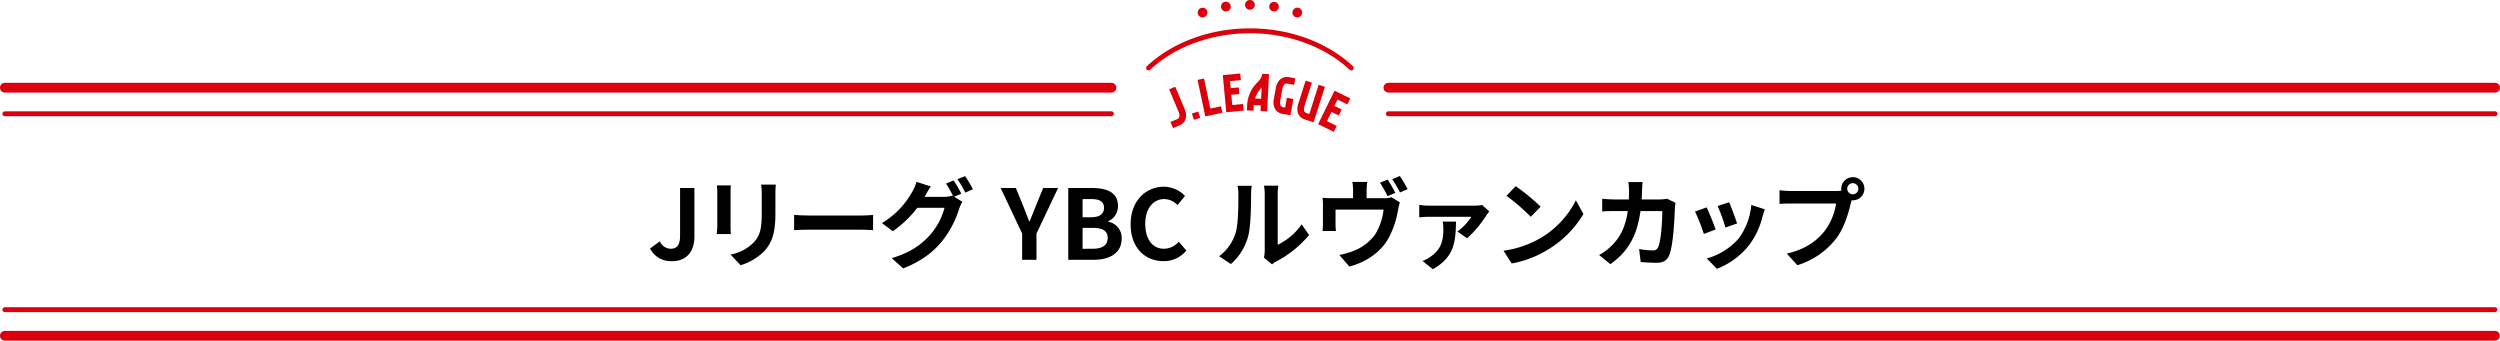 <svg id="グループ_20147" data-name="グループ 20147" xmlns="http://www.w3.org/2000/svg" xmlns:xlink="http://www.w3.org/1999/xlink" width="800" height="109.004" viewBox="0 0 800 109.004">
  <defs>
    <clipPath id="clip-path">
      <rect id="長方形_26154" data-name="長方形 26154" width="800" height="109.004" fill="none"/>
    </clipPath>
  </defs>
  <g id="グループ_20146" data-name="グループ 20146" clip-path="url(#clip-path)">
    <path id="パス_54444" data-name="パス 54444" d="M416.032,139.705l3.131-2.325a3.866,3.866,0,0,0,3.41,2.386c2.015,0,3.069-1.085,3.069-4.246V120.331h4.587v15.56c0,4.309-2.17,7.843-7.1,7.843a7.5,7.5,0,0,1-7.1-4.029" transform="translate(-208.016 -60.166)"/>
    <path id="パス_54445" data-name="パス 54445" d="M463.151,120.8v10.477c0,.775.031,1.984.092,2.7h-4.495c.031-.589.155-1.8.155-2.727V120.8a22.012,22.012,0,0,0-.124-2.387h4.464c-.062.713-.092,1.395-.092,2.387m14.352.465V127.4c0,6.665-1.3,9.548-3.6,12.09a18.251,18.251,0,0,1-7.533,4.464l-3.224-3.409a14.029,14.029,0,0,0,7.44-3.907c2.138-2.324,2.542-4.649,2.542-9.485v-5.89a21.93,21.93,0,0,0-.186-3.1h4.681c-.062.868-.124,1.859-.124,3.1" transform="translate(-229.374 -59.081)"/>
    <path id="パス_54446" data-name="パス 54446" d="M513.218,137.751h16.646c1.457,0,2.821-.124,3.627-.186v4.867c-.744-.031-2.325-.155-3.627-.155H513.218c-1.767,0-3.844.062-4.991.155v-4.867c1.116.092,3.379.186,4.991.186" transform="translate(-254.113 -68.783)"/>
    <path id="パス_54447" data-name="パス 54447" d="M589.848,118.346l-2.294.961,2.635,1.612a12.415,12.415,0,0,0-1.023,2.232,31.465,31.465,0,0,1-5.425,10.323c-2.945,3.626-6.664,6.447-12.492,8.772l-3.658-3.286c6.324-1.891,9.764-4.588,12.492-7.687a21.923,21.923,0,0,0,4.4-8.432h-8.711a34.831,34.831,0,0,1-7.843,7.5l-3.471-2.6a26.809,26.809,0,0,0,9.671-9.981,14.016,14.016,0,0,0,1.4-3.224l4.557,1.488a32.355,32.355,0,0,0-1.891,3.162c-.031.062-.062.093-.093.155h6.2a9.778,9.778,0,0,0,2.7-.371l.217.124a35.931,35.931,0,0,0-2.263-4l2.449-.993a39.486,39.486,0,0,1,2.448,4.247m3.719-1.426-2.448,1.054a32.928,32.928,0,0,0-2.511-4.278l2.449-.992a44.142,44.142,0,0,1,2.51,4.216" transform="translate(-282.23 -56.352)"/>
    <path id="パス_54448" data-name="パス 54448" d="M647.292,134.9,640.41,120.33h4.867l2.294,5.61c.651,1.705,1.271,3.317,1.984,5.084h.124c.713-1.767,1.395-3.379,2.046-5.084l2.293-5.61h4.774L651.88,134.9v8.4h-4.588Z" transform="translate(-320.205 -60.165)"/>
    <path id="パス_54449" data-name="パス 54449" d="M683.686,120.331h7.6c4.711,0,8.307,1.395,8.307,5.672a5.2,5.2,0,0,1-3.131,4.96v.155a5.217,5.217,0,0,1,4.309,5.425c0,4.618-3.844,6.758-8.9,6.758h-8.184Zm7.253,9.362c2.914,0,4.185-1.178,4.185-3.007,0-2.014-1.364-2.821-4.123-2.821h-2.727v5.828Zm.527,10.074c3.131,0,4.836-1.115,4.836-3.5,0-2.232-1.674-3.193-4.836-3.193h-3.193v6.7Z" transform="translate(-341.843 -60.166)"/>
    <path id="パス_54450" data-name="パス 54450" d="M723.614,131.52c0-7.563,4.866-12,10.663-12A9.356,9.356,0,0,1,741,122.469l-2.387,2.914a6.043,6.043,0,0,0-4.247-1.922c-3.472,0-6.076,2.976-6.076,7.9,0,4.99,2.356,8,5.983,8a6.326,6.326,0,0,0,4.743-2.263l2.418,2.852a9.281,9.281,0,0,1-7.315,3.379c-5.8,0-10.509-4.154-10.509-11.811" transform="translate(-361.807 -59.762)"/>
    <path id="パス_54451" data-name="パス 54451" d="M785.489,134c.868-2.666.9-8.525.9-12.275a11.731,11.731,0,0,0-.279-2.852h4.557a20.512,20.512,0,0,0-.217,2.82c0,3.658-.093,10.2-.93,13.329a18.176,18.176,0,0,1-5.518,8.9l-3.782-2.511a14.62,14.62,0,0,0,5.27-7.408m9.331,5.579V121.508a13.8,13.8,0,0,0-.248-2.666h4.618a15.8,15.8,0,0,0-.217,2.7v16.212a19.634,19.634,0,0,0,7.656-6.541l2.387,3.41a34.141,34.141,0,0,1-10.509,8.462,6.651,6.651,0,0,0-1.333.93l-2.6-2.139a11.8,11.8,0,0,0,.248-2.294" transform="translate(-390.109 -59.421)"/>
    <path id="パス_54452" data-name="パス 54452" d="M860.54,117.385v2.357h5.394a8,8,0,0,0,2.573-.311l2.666,1.643c-.217.682-.465,1.859-.589,2.448a29.124,29.124,0,0,1-2.914,8.8c-2.449,4.557-7.13,7.842-12.647,9.3l-3.224-3.719a23.789,23.789,0,0,0,4.4-1.24,15.414,15.414,0,0,0,7.036-5.27,18.906,18.906,0,0,0,2.728-8H850.589v4.557a18.368,18.368,0,0,0,.124,2.294h-4.278a23.628,23.628,0,0,0,.124-2.6v-5.363a19.177,19.177,0,0,0-.124-2.665c1.054.092,1.984.124,3.162.124h6.6v-2.357a17.662,17.662,0,0,0-.217-2.852h4.774a17.616,17.616,0,0,0-.217,2.852m9.175.651-2.479,1.054a42.433,42.433,0,0,0-2.418-4.309l2.449-.993a45.614,45.614,0,0,1,2.448,4.247m3.937-1.178-2.448,1.054a36.354,36.354,0,0,0-2.48-4.247l2.448-1.022a41.321,41.321,0,0,1,2.48,4.216" transform="translate(-423.218 -56.321)"/>
    <path id="パス_54453" data-name="パス 54453" d="M929.793,134.465a35.121,35.121,0,0,1-6.168,7.347l-3.1-2.17a17.475,17.475,0,0,0,4.464-4.712H911.536a29.814,29.814,0,0,0-3.225.187v-4a21.844,21.844,0,0,0,3.225.248h14.383a12.428,12.428,0,0,0,2.511-.217l2.294,2.077a14.246,14.246,0,0,0-.931,1.24M912.651,151.7l-3.286-2.635a11.112,11.112,0,0,0,2.51-1.333c3.5-2.387,4.154-5.146,4.154-9.052a12.317,12.317,0,0,0-.217-2.2h4.277c-.185,5.8-.185,11.221-7.439,15.22" transform="translate(-454.155 -65.559)"/>
    <path id="パス_54454" data-name="パス 54454" d="M974.125,135.736a29.186,29.186,0,0,0,11.283-12.059l2.418,4.371a32.96,32.96,0,0,1-11.469,11.469,33.571,33.571,0,0,1-11.5,4.371l-2.6-4.092a31.943,31.943,0,0,0,11.872-4.06m0-10.013-3.162,3.224a64.54,64.54,0,0,0-7.75-6.7l2.913-3.1a62.645,62.645,0,0,1,8,6.571" transform="translate(-481.126 -59.576)"/>
    <path id="パス_54455" data-name="パス 54455" d="M1037.178,119.307c-.031.961-.062,1.891-.124,2.789h5.827a14.416,14.416,0,0,0,2.326-.216l2.7,1.3a12.774,12.774,0,0,0-.216,1.643c-.124,3.348-.5,12-1.83,15.158-.681,1.581-1.859,2.387-4,2.387-1.767,0-3.627-.124-5.115-.248l-.5-4.154a25.61,25.61,0,0,0,4.339.434,1.651,1.651,0,0,0,1.768-1.084c.9-1.954,1.3-8.153,1.3-11.5h-6.974c-1.147,8.183-4.092,13.05-9.641,16.986l-3.6-2.913a18.508,18.508,0,0,0,4.06-3.038c2.883-2.852,4.432-6.324,5.115-11.035h-4.092c-1.055,0-2.759,0-4.092.124V121.88c1.3.124,2.913.216,4.092.216h4.432c.031-.867.062-1.766.062-2.7a22.936,22.936,0,0,0-.217-2.853h4.557c-.093.713-.155,2.016-.186,2.759" transform="translate(-511.723 -58.274)"/>
    <path id="パス_54456" data-name="パス 54456" d="M1091.427,138.155l-3.781,1.425a62.694,62.694,0,0,0-2.821-7.161l3.719-1.333c.776,1.581,2.264,5.332,2.883,7.068m15-4.185a25.022,25.022,0,0,1-4.216,9.083,24.215,24.215,0,0,1-10.385,7.688l-3.255-3.317a20.856,20.856,0,0,0,10.292-6.479,21.2,21.2,0,0,0,3.968-10.632l4.339,1.395c-.371.993-.558,1.643-.743,2.263m-8.153,2.263-3.719,1.3a51.567,51.567,0,0,0-2.511-6.882l3.69-1.209c.589,1.333,2.107,5.362,2.541,6.788" transform="translate(-542.412 -64.722)"/>
    <path id="パス_54457" data-name="パス 54457" d="M1162.355,113.387a3.7,3.7,0,0,1,0,7.409,1.744,1.744,0,0,1-.4-.031c-.093.341-.154.651-.248.93-.713,3.037-2.046,7.842-4.65,11.283a24.9,24.9,0,0,1-12.46,8.586l-3.379-3.72c6.137-1.425,9.64-4.122,12.151-7.284a19.479,19.479,0,0,0,3.627-8.742h-14.415c-1.425,0-2.913.062-3.688.124v-4.371a34.391,34.391,0,0,0,3.688.248h14.352a13.447,13.447,0,0,0,1.767-.124,3.5,3.5,0,0,1-.062-.589,3.731,3.731,0,0,1,3.719-3.72m0,5.487a1.782,1.782,0,1,0-1.8-1.767,1.786,1.786,0,0,0,1.8,1.767" transform="translate(-569.445 -56.694)"/>
    <path id="パス_54458" data-name="パス 54458" d="M828.692,8.036a1.568,1.568,0,0,1-.3-.03,1.475,1.475,0,0,1-.29-.09,1.679,1.679,0,0,1-.27-.14,1.806,1.806,0,0,1-.235-.2,1.571,1.571,0,0,1-.46-1.1,1.553,1.553,0,0,1,.12-.6,1.74,1.74,0,0,1,.144-.265,1.323,1.323,0,0,1,.2-.24,1.806,1.806,0,0,1,.235-.195,1.679,1.679,0,0,1,.27-.14,1.475,1.475,0,0,1,.29-.09,1.579,1.579,0,0,1,1.4.425,1.259,1.259,0,0,1,.2.24,1.7,1.7,0,0,1,.145.265,1.847,1.847,0,0,1,.12.6,1.562,1.562,0,0,1-1.56,1.555" transform="translate(-413.566 -2.461)" fill="#dc000c"/>
    <path id="パス_54459" data-name="パス 54459" d="M798.17,3.64a1.536,1.536,0,1,1,.23.02,1.227,1.227,0,0,1-.23-.02M781.475,2.325a1.559,1.559,0,1,1,1.77,1.315,1.835,1.835,0,0,1-.23.015,1.558,1.558,0,0,1-1.54-1.33m7.675-.77a1.558,1.558,0,1,1,1.56,1.56,1.558,1.558,0,0,1-1.56-1.56" transform="translate(-390.729)" fill="#dc000c"/>
    <path id="パス_54460" data-name="パス 54460" d="M768.082,8.055a1.555,1.555,0,0,1-1.1-.455,1.43,1.43,0,0,1-.2-.235,1.752,1.752,0,0,1-.145-.27,1.547,1.547,0,0,1-.09-.295,1.539,1.539,0,0,1,0-.605,1.547,1.547,0,0,1,.09-.295,1.963,1.963,0,0,1,.145-.265,1.463,1.463,0,0,1,.2-.24,1.608,1.608,0,0,1,2.2,0,1.463,1.463,0,0,1,.195.24,1.95,1.95,0,0,1,.145.265,1.99,1.99,0,0,1,.085.295,1.326,1.326,0,0,1,0,.605,1.99,1.99,0,0,1-.085.295,1.742,1.742,0,0,1-.145.27,1.43,1.43,0,0,1-.195.235,1.564,1.564,0,0,1-1.1.455" transform="translate(-383.261 -2.48)" fill="#dc000c"/>
    <path id="パス_54461" data-name="パス 54461" d="M734.286,31.606a.779.779,0,0,1-.531-1.349c8.245-7.687,20.262-12.1,32.969-12.1s24.728,4.409,32.974,12.1a.779.779,0,0,1-1.062,1.14c-7.961-7.422-19.591-11.678-31.911-11.678S742.777,23.976,734.817,31.4a.778.778,0,0,1-.531.209" transform="translate(-366.753 -9.08)" fill="#dc000c"/>
    <path id="パス_54462" data-name="パス 54462" d="M748.233,56.319l1.961-.826,2.966,7.03a5.1,5.1,0,0,1,.461,2.862,3.323,3.323,0,0,1-2.169,2.513l-1.961.827-.821-1.946,1.961-.827c.53-.224,1.415-.6.569-2.6Z" transform="translate(-374.116 -27.747)" fill="#dc000c"/>
    <rect id="長方形_26153" data-name="長方形 26153" width="2.112" height="2.112" transform="matrix(0.955, -0.295, 0.295, 0.955, 381.417, 36.32)" fill="#dc000c"/>
    <path id="パス_54463" data-name="パス 54463" d="M768.511,50.254l2.03,9.6,3.413-.721.437,2.066-5.479,1.159-2.467-11.663Z" transform="translate(-383.222 -25.127)" fill="#dc000c"/>
    <path id="パス_54464" data-name="パス 54464" d="M783.706,59.424l-1.1-11.868,5.576-.518.2,2.119-3.473.322.209,2.246,2.581-.24.2,2.118-2.581.241.3,3.281,3.473-.322.2,2.1Z" transform="translate(-391.302 -23.519)" fill="#dc000c"/>
    <path id="パス_54465" data-name="パス 54465" d="M805.09,47.352,804.5,59.259l-2.126-.106.09-1.806-2.222-.11c-.028.239-.106,1.805-.106,1.805l-2.109-.1.052-1.055A10.952,10.952,0,0,1,801.37,50a4.911,4.911,0,0,0,1.595-2.757Zm-2.522,7.886.18-3.612a8.69,8.69,0,0,0-2.113,3.517Z" transform="translate(-399.013 -23.623)" fill="#dc000c"/>
    <path id="パス_54466" data-name="パス 54466" d="M818.766,59.067l.56-3.134,2.079.372-.932,5.212-2.457-.44a3.29,3.29,0,0,1-2.654-1.969,5.1,5.1,0,0,1-.181-2.892l.585-3.275a5.065,5.065,0,0,1,1.173-2.651,3.3,3.3,0,0,1,3.175-.943l1.922.343-.375,2.095-1.921-.343c-.567-.1-1.511-.271-1.9,1.871l-.585,3.276c-.383,2.141.562,2.311,1.129,2.412Z" transform="translate(-407.53 -24.637)" fill="#dc000c"/>
    <path id="パス_54467" data-name="パス 54467" d="M834.151,62.282l2.975-9.344,2.012.64-3.615,11.356-2.7-.859a3.29,3.29,0,0,1-2.374-2.3,5.093,5.093,0,0,1,.2-2.892l2.315-7.271,2.012.64-2.315,7.271c-.66,2.074.255,2.365.8,2.539Z" transform="translate(-415.161 -25.806)" fill="#dc000c"/>
    <path id="パス_54468" data-name="パス 54468" d="M843.6,68.754l5.252-10.7,5.029,2.467-.937,1.911-3.132-1.537-.994,2.026,2.327,1.142-.937,1.911-2.327-1.143-1.453,2.959,3.132,1.537-.93,1.9Z" transform="translate(-421.802 -29.026)" fill="#dc000c"/>
    <path id="パス_54469" data-name="パス 54469" d="M1241.175,56.129H887.023a1.558,1.558,0,0,1,0-3.116h354.152a1.558,1.558,0,0,1,0,3.116" transform="translate(-442.733 -26.507)" fill="#dc000c"/>
    <path id="パス_54470" data-name="パス 54470" d="M1241.953,72.828H887.8a.779.779,0,0,1,0-1.558h354.151a.779.779,0,0,1,0,1.558" transform="translate(-443.512 -35.635)" fill="#dc000c"/>
    <path id="パス_54471" data-name="パス 54471" d="M355.659,56.129H1.558a1.558,1.558,0,0,1,0-3.116h354.1a1.558,1.558,0,0,1,0,3.116" transform="translate(0 -26.507)" fill="#dc000c"/>
    <path id="パス_54472" data-name="パス 54472" d="M356.438,72.828H2.336a.779.779,0,0,1,0-1.558h354.1a.779.779,0,0,1,0,1.558" transform="translate(-0.779 -35.635)" fill="#dc000c"/>
    <path id="パス_54473" data-name="パス 54473" d="M799.166,198.186H2.343a.779.779,0,1,1,0-1.558H799.166a.779.779,0,0,1,0,1.558" transform="translate(-0.782 -98.314)" fill="#dc000c"/>
    <path id="パス_54474" data-name="パス 54474" d="M798.387,214.892H1.564a1.558,1.558,0,0,1,0-3.116H798.387a1.558,1.558,0,0,1,0,3.116" transform="translate(-0.004 -105.888)" fill="#dc000c"/>
  </g>
</svg>
